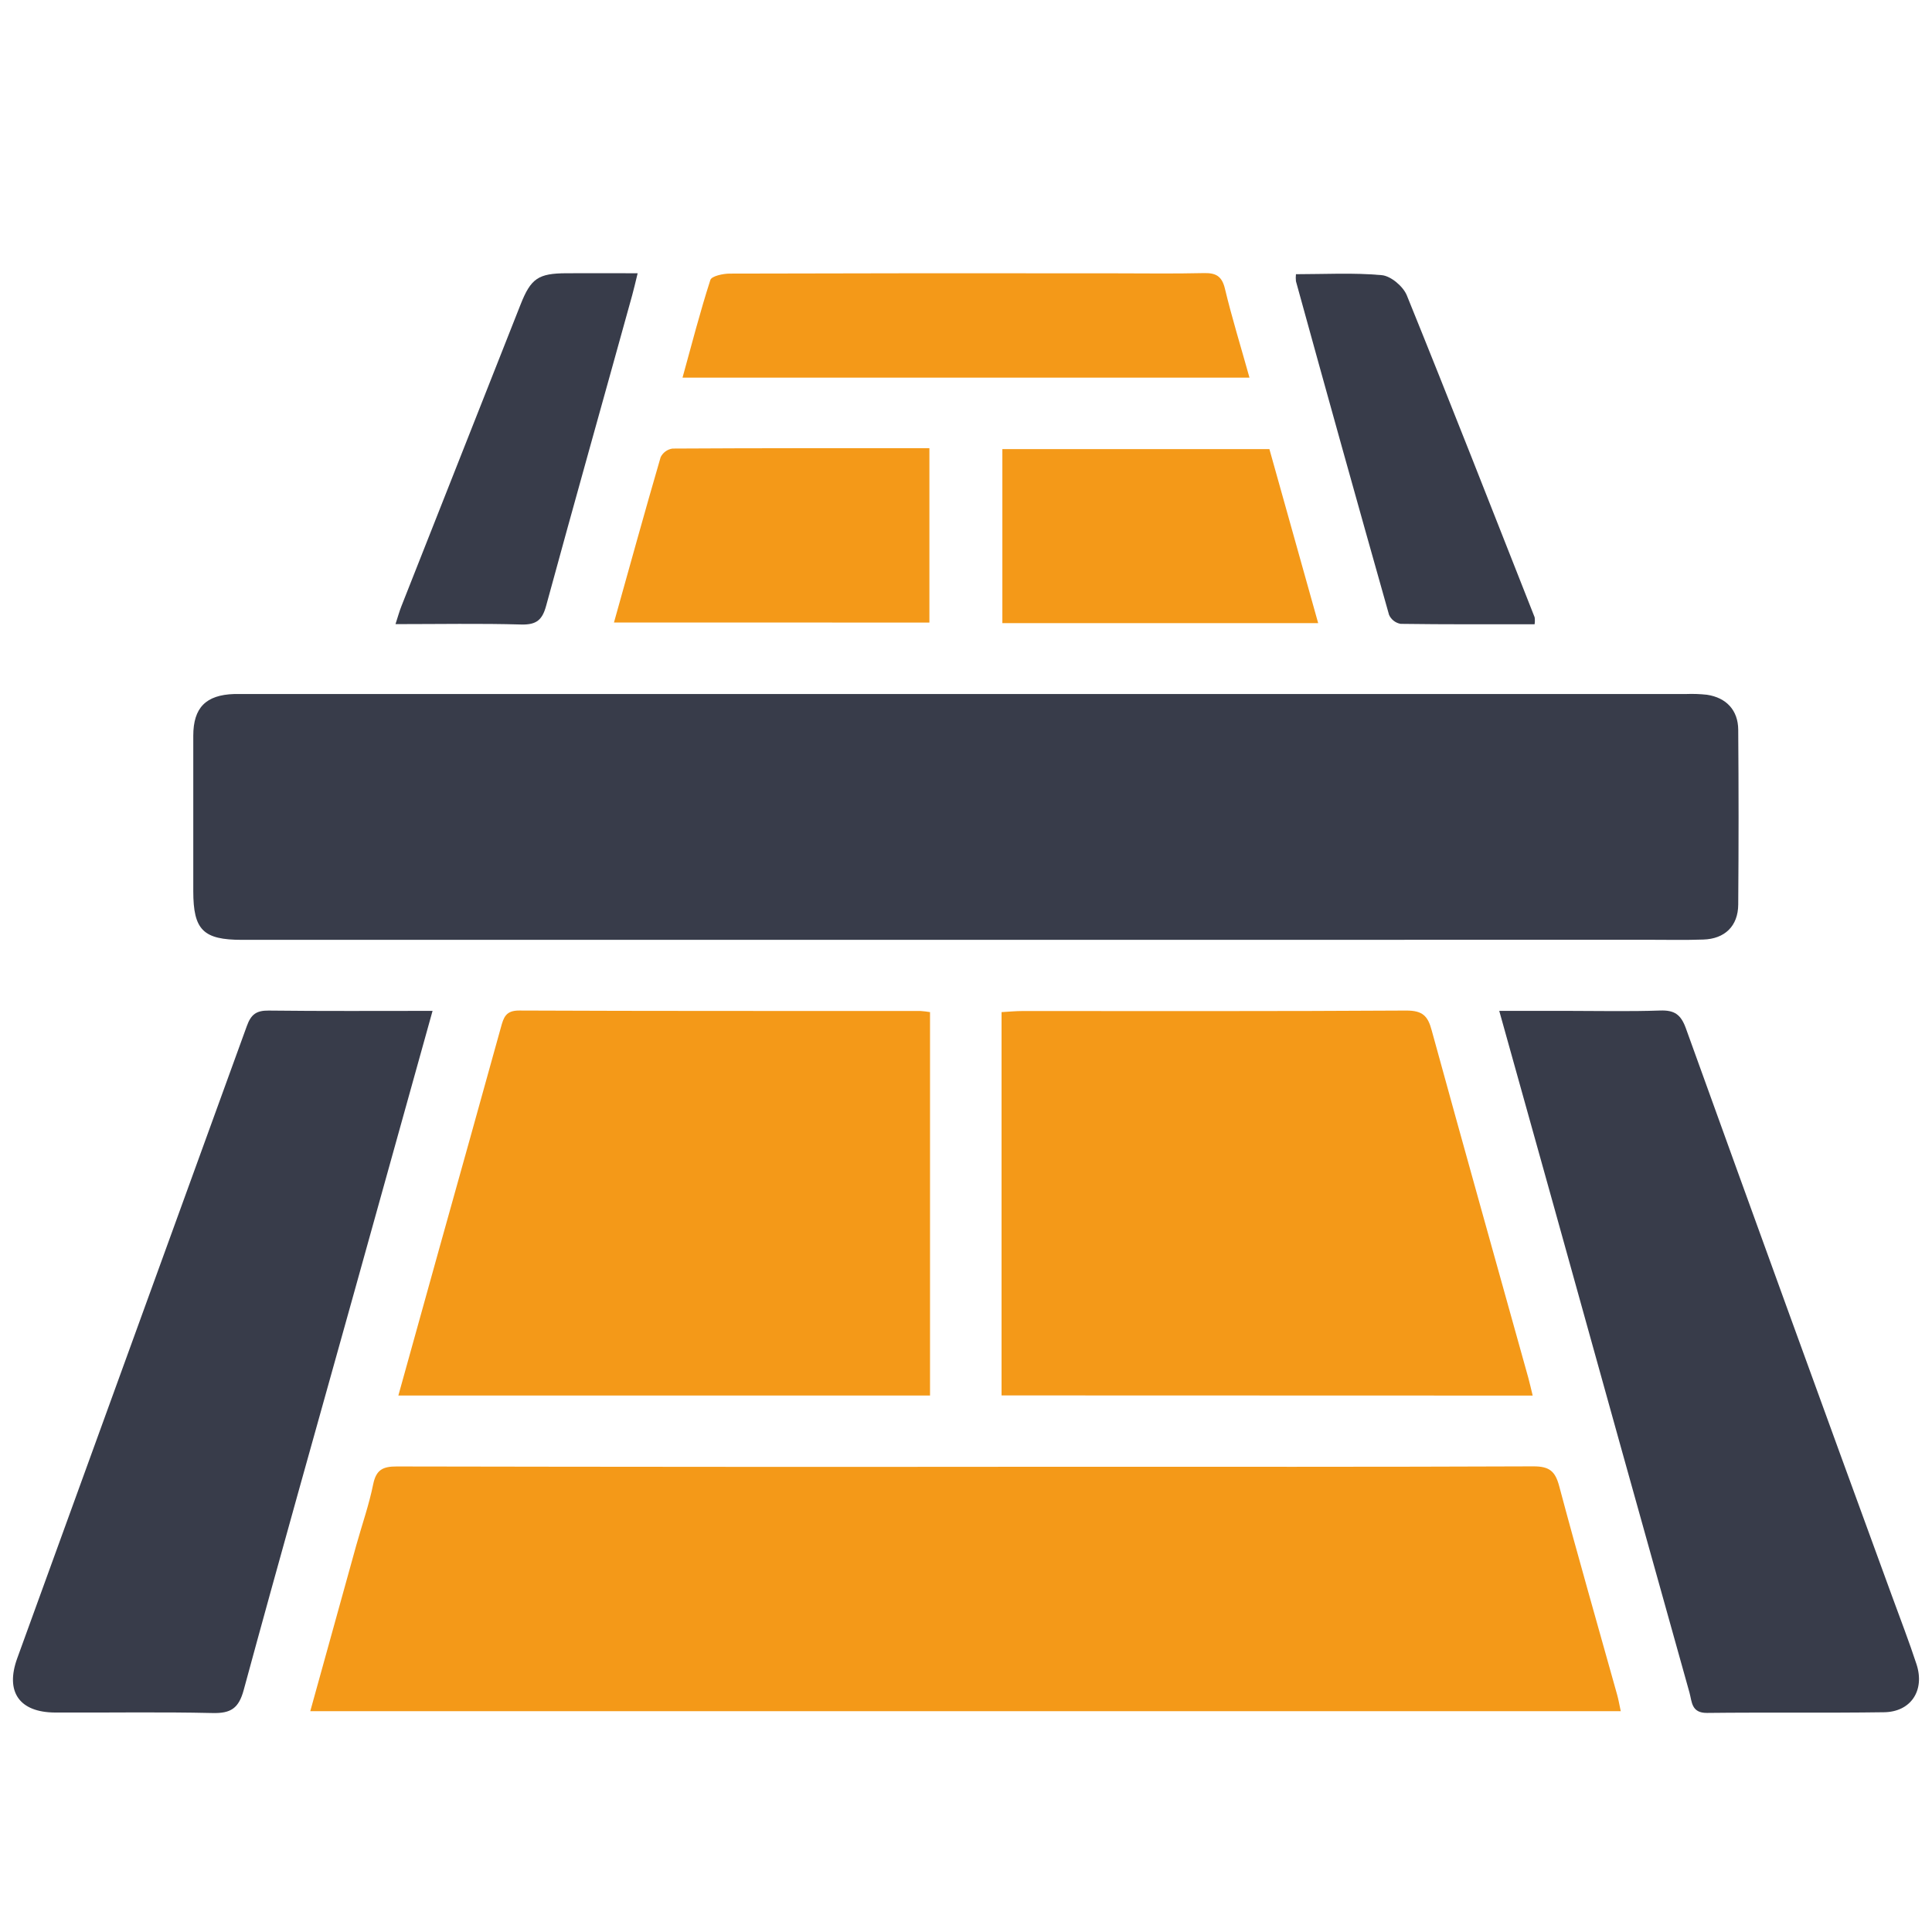 <?xml version="1.0" encoding="utf-8"?>
<!-- Generator: Adobe Illustrator 15.0.0, SVG Export Plug-In . SVG Version: 6.00 Build 0)  -->
<!DOCTYPE svg PUBLIC "-//W3C//DTD SVG 1.1//EN" "http://www.w3.org/Graphics/SVG/1.1/DTD/svg11.dtd">
<svg version="1.1" id="Layer_1" xmlns="http://www.w3.org/2000/svg" xmlns:xlink="http://www.w3.org/1999/xlink" x="0px" y="0px"
	 width="300px" height="300px" viewBox="0 0 300 300" enable-background="new 0 0 300 300" xml:space="preserve">
<path fill="#383C4A" d="M149.998,145.939H37.59c-6.039,0-7.574-1.53-7.578-7.549c0-8.047,0-16.098,0-24.145
	c0-4.374,1.975-6.339,6.354-6.477c0.598,0,1.189,0,1.787,0h223.625c1.095-0.045,2.188-0.006,3.271,0.112
	c3.002,0.445,4.84,2.396,4.862,5.431c0.071,9.043,0.071,18.095,0,27.151c-0.022,3.343-2.093,5.332-5.431,5.431
	c-2.783,0.099-5.568,0.035-8.354,0.035L149.998,145.939z"/>
<path fill="#F49918" d="M48.178,265.714c2.438-8.802,4.789-17.276,7.153-25.798c0.88-3.148,1.976-6.26,2.621-9.459
	c0.459-2.216,1.481-2.749,3.638-2.745c34.194,0.065,68.387,0.081,102.576,0.046c24.646,0,49.296,0.039,73.949-0.063
	c2.468,0,3.376,0.738,3.998,3.074c2.884,10.83,5.988,21.603,8.998,32.396c0.214,0.755,0.336,1.535,0.56,2.547L48.178,265.714
	L48.178,265.714z"/>
<path fill="#F49918" d="M144.414,157.16v59.539H61.856c2.167-7.807,4.284-15.438,6.417-23.068
	c3.169-11.354,6.363-22.707,9.508-34.104c0.419-1.521,0.745-2.622,2.833-2.612c20.769,0.089,41.536,0.06,62.304,0.069
	C143.42,157.018,143.92,157.076,144.414,157.16z"/>
<path fill="#F49918" d="M155.521,216.68v-59.52c1.141-0.064,2.188-0.168,3.235-0.168c19.87,0,39.743,0.049,59.618-0.074
	c2.503,0,3.346,0.811,3.947,3.102c4.938,17.982,9.979,35.936,14.986,53.895c0.235,0.85,0.426,1.718,0.688,2.789L155.521,216.68z"/>
<path fill="#383C4A" d="M67.168,156.968c-4.191,15.046-8.229,29.563-12.277,44.072c-5.7,20.446-11.477,40.87-17.041,61.354
	c-0.778,2.879-2.004,3.674-4.856,3.604c-8.146-0.189-16.291-0.035-24.446-0.078c-5.543-0.029-7.77-3.209-5.869-8.434
	c11.881-32.726,23.765-65.443,35.65-98.166c0.652-1.81,1.48-2.42,3.396-2.399C50.059,157.021,58.391,156.968,67.168,156.968z"/>
<path fill="#383C4A" d="M232.803,156.968h10.647c4.772,0,9.547,0.114,14.315-0.055c2.229-0.079,3.24,0.597,4.024,2.784
	c10.599,29.392,21.257,58.76,31.985,88.102c1.289,3.54,2.656,7.063,3.826,10.639c1.317,4.058-0.883,7.404-5.088,7.439
	c-9.145,0.129-18.267,0-27.43,0.104c-2.468,0.029-2.35-1.746-2.738-3.141c-7.06-25.216-14.097-50.438-21.105-75.667
	C238.477,177.252,235.695,167.33,232.803,156.968z"/>
<path fill="#F49918" d="M194.021,58.643h-88.04c1.432-5.184,2.73-10.224,4.324-15.17c0.193-0.607,1.975-0.988,3.012-0.988
	c19.865-0.059,39.728-0.073,59.589-0.043c4.663,0,9.334,0.074,13.999-0.035c1.876-0.045,2.826,0.439,3.303,2.424
	C191.287,49.337,192.665,53.785,194.021,58.643z"/>
<path fill="#F49918" d="M155.646,69.739h41.467l7.572,27.018h-49.039V69.739z"/>
<path fill="#F49918" d="M95.336,96.663c2.438-8.708,4.784-17.209,7.247-25.67c0.355-0.722,1.044-1.224,1.841-1.339
	c13.217-0.078,26.426-0.06,39.894-0.06v27.077L95.336,96.663z"/>
<path fill="#383C4A" d="M99.014,42.43c-0.34,1.383-0.567,2.41-0.85,3.422c-4.443,16.068-8.975,32.121-13.359,48.209
	c-0.592,2.178-1.479,2.963-3.82,2.914c-6.417-0.184-12.869-0.061-19.573-0.061c0.375-1.155,0.606-2.004,0.929-2.813
	c6.153-15.606,12.316-31.207,18.487-46.804c1.608-4.071,2.75-4.848,7.138-4.868C91.525,42.416,95.079,42.43,99.014,42.43z"/>
<path fill="#383C4A" d="M238.292,96.934c-6.937,0-13.871,0.035-20.802-0.063c-0.792-0.138-1.467-0.659-1.797-1.392
	c-4.877-17.252-9.697-34.521-14.459-51.81c-0.039-0.362-0.039-0.729,0-1.091c4.467,0,8.925-0.256,13.328,0.148
	c1.412,0.127,3.318,1.742,3.886,3.129c6.743,16.617,13.274,33.312,19.85,49.992C238.35,96.208,238.348,96.575,238.292,96.934z"/>
</svg>
